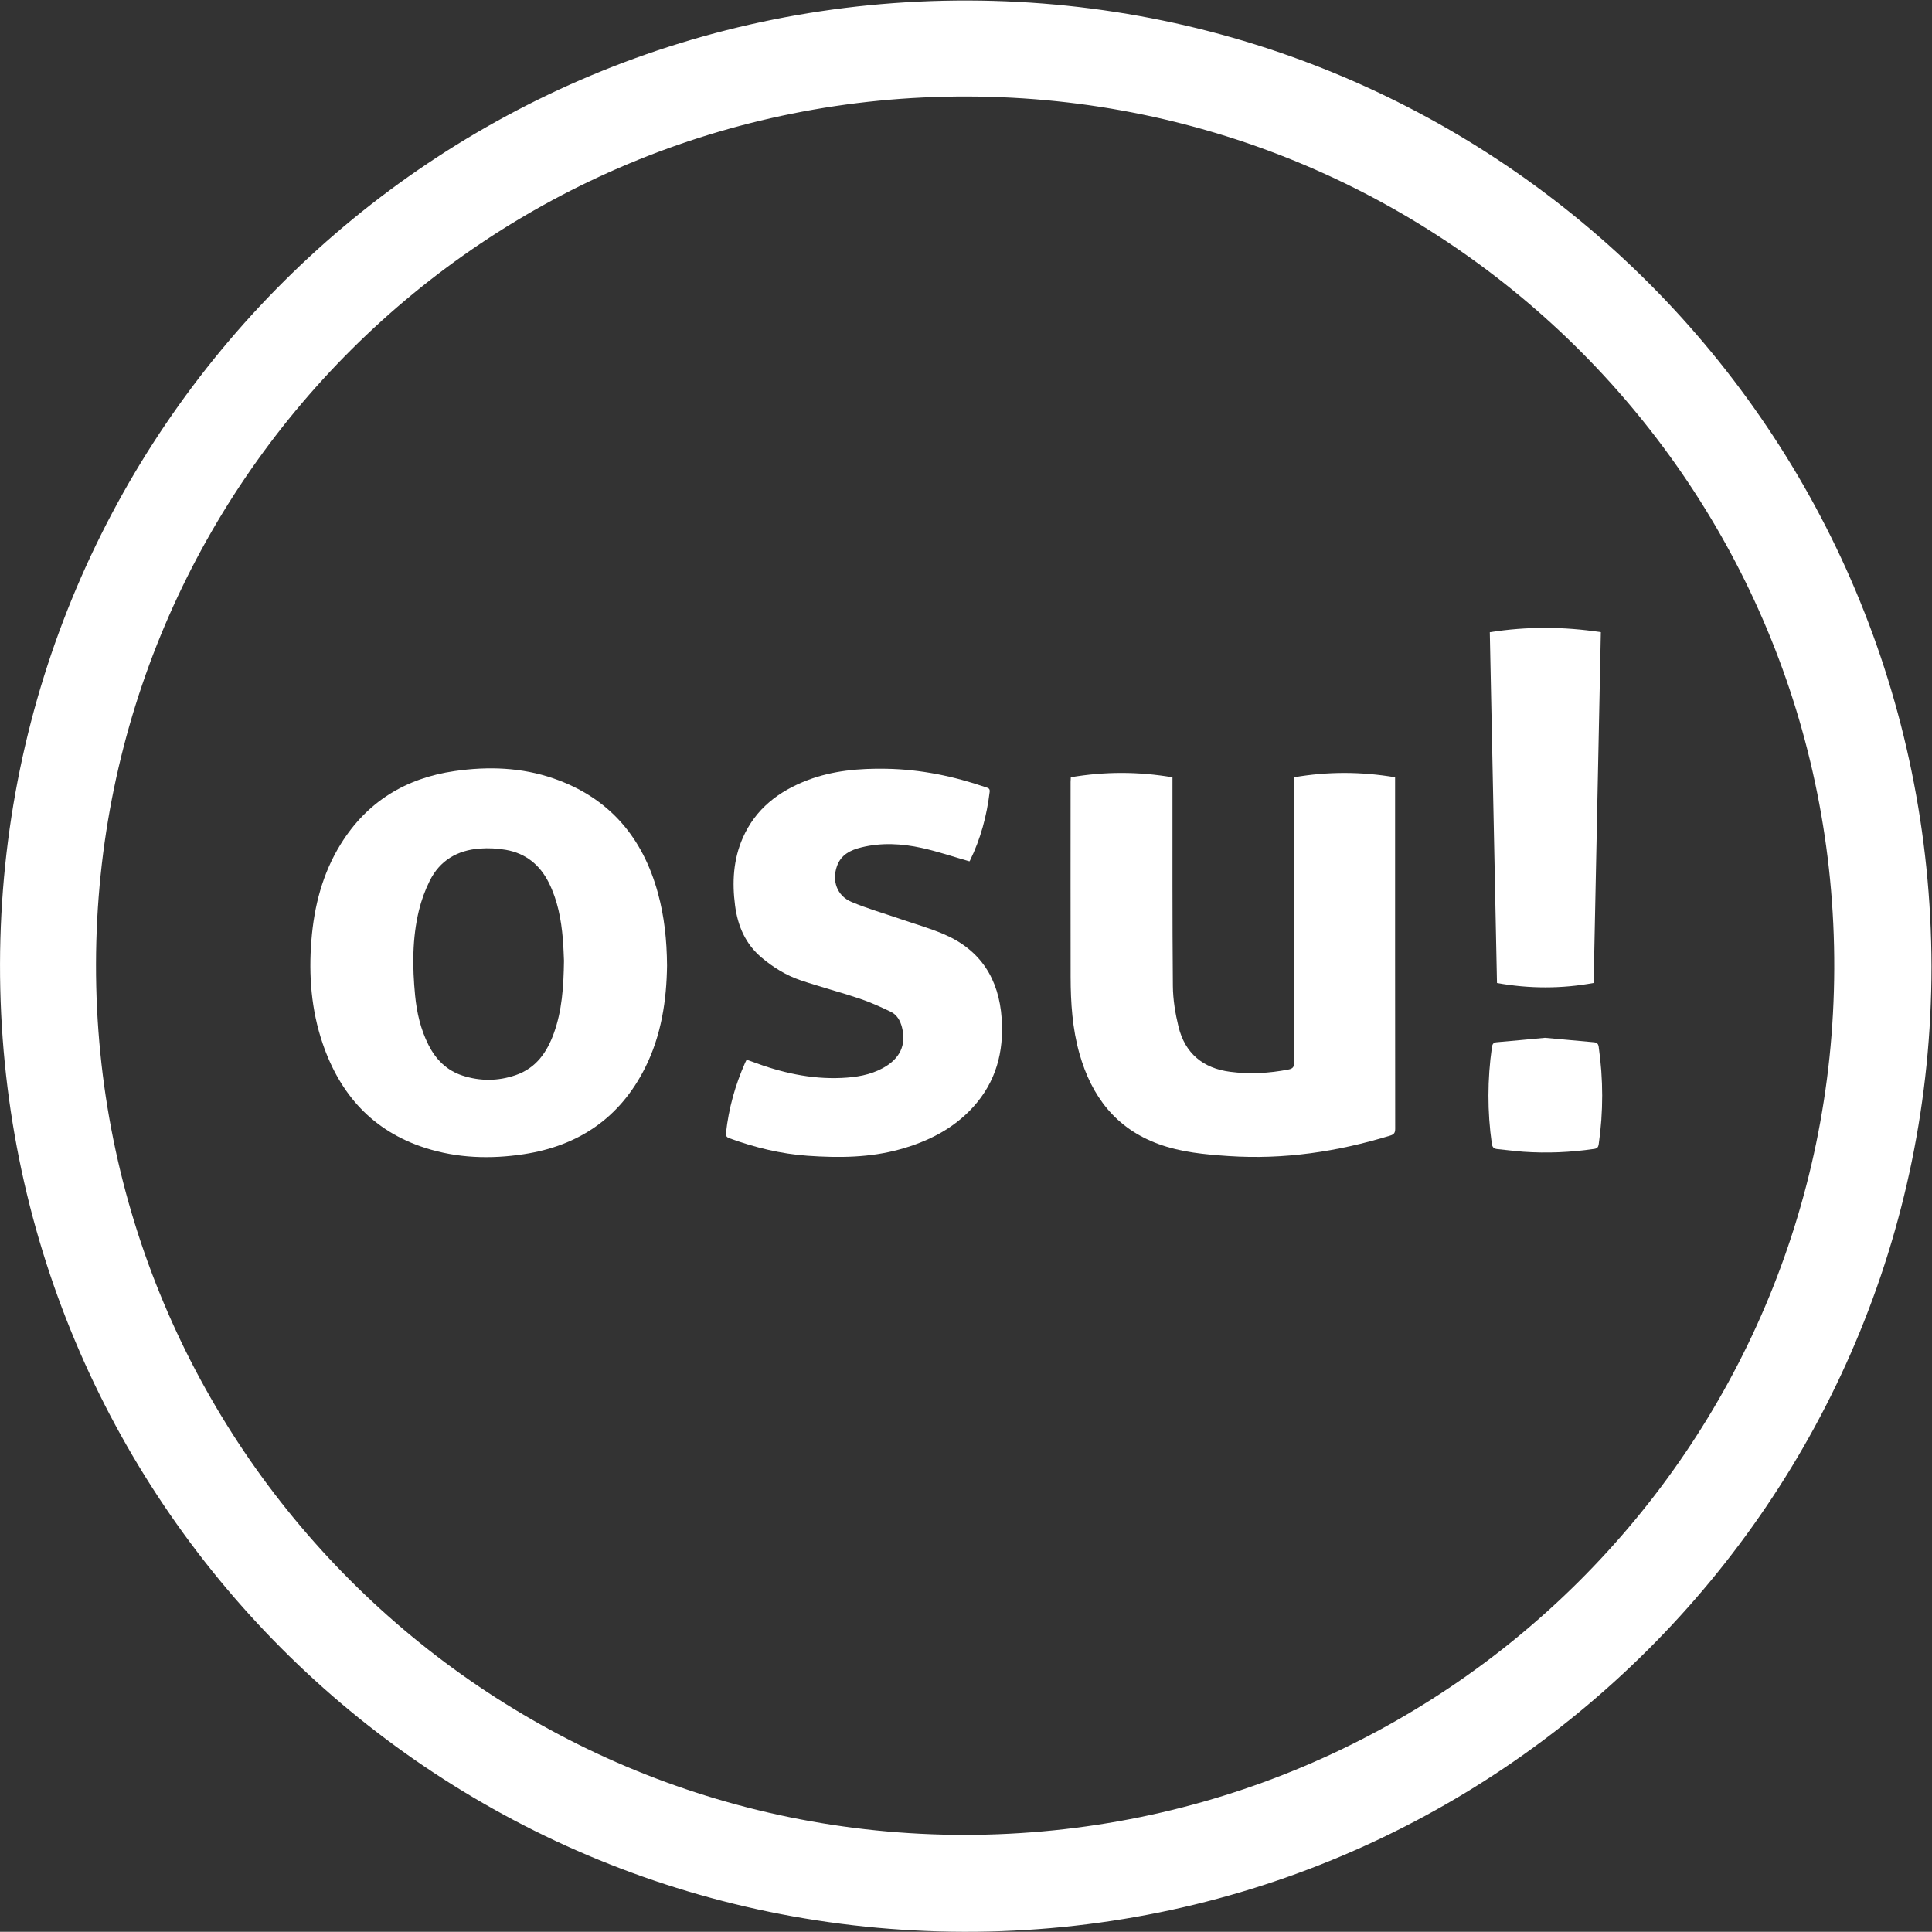 <svg version="1.1" id="svg2" xml:space="preserve" sodipodi:docname="osu.eps" xmlns:inkscape="http://www.inkscape.org/namespaces/inkscape" xmlns:sodipodi="http://sodipodi.sourceforge.net/DTD/sodipodi-0.dtd" xmlns="http://www.w3.org/2000/svg" xmlns:svg="http://www.w3.org/2000/svg" viewBox="-0.02 -0.02 1944.5 1944.3"><rect x="-0.02" y="-0.02" width="1944.5" height="1944.3" fill="#333333" stroke="none"/><defs id="defs6"/><sodipodi:namedview id="namedview4" pagecolor="#ffffff" bordercolor="#666666" borderopacity="1.0" inkscape:pageshadow="2" inkscape:pageopacity="0.0" inkscape:pagecheckerboard="0"/><g id="g8" inkscape:groupmode="layer" inkscape:label="ink_ext_XXXXXX" transform="matrix(1.333,0,0,-1.333,0,1944.267)"><g id="g10" transform="scale(0.1)"><path d="M 7285.13,731.602 C 10908.9,735.801 13837.1,3651.4 13849.2,7272.56 13861.4,10907.2 10935.7,13846.2 7307.55,13857.3 3670.59,13868.4 730.715,10937.9 724.688,7306.26 718.66,3671.6 3656.77,731.699 7285.13,731.602 Z M 14583.5,7288.35 C 14583.2,3261.3 11312.8,-8.398 7279.37,0 3243.88,8.5 -8.629,3267.4 0.016,7307.34 8.648,11342.2 3270.86,14593.2 7311.5,14582 c 4027.4,-11.2 7264.1,-3263.4 7272,-7293.65" style="fill:#ffffff;fill-opacity:1;fill-rule:nonzero;stroke:none" id="path12"/><path d="m 4258.12,7331.14 c -2.05,40.62 -3.38,103.12 -8.65,165.28 -12.51,147.53 -39.16,291.79 -106.45,425.77 -67.78,134.94 -174.75,220.87 -323.6,246.83 -64.53,11.25 -132.12,14.62 -197.45,9.78 -168.57,-12.49 -301.31,-89.5 -377.69,-243.8 -35.09,-70.87 -63.03,-147.12 -81.55,-223.99 -50.84,-211.07 -49.54,-426.02 -28.71,-640.66 12.58,-129.62 41.49,-255.92 100.8,-373.66 55.81,-110.77 137.85,-193.26 257.06,-231.92 133.29,-43.23 268.05,-42.48 400.94,3.11 153.9,52.82 236.94,172.01 289.22,317.71 60.75,169.32 73.29,345.82 76.08,545.55 z m 778.2,-35.04 c -3.33,-259.51 -41.87,-526.43 -166.4,-773.85 -190.24,-377.96 -502.56,-588.5 -916.67,-651.31 -249.89,-37.91 -499.14,-30.19 -741.36,47.18 -396.71,126.73 -644.97,403.08 -776.56,791.12 -85.55,252.27 -105.44,512.34 -84.33,776.47 20.67,258.55 83.89,504.83 221.71,727.05 198.32,319.74 490.54,497.78 859.35,551.07 252.58,36.48 504.51,28.45 747.75,-55.78 419.53,-145.26 673.3,-444.67 788.42,-867.96 47.15,-173.34 66.53,-350.44 68.09,-543.99" style="fill:#ffffff;fill-opacity:1;fill-rule:nonzero;stroke:none" id="path14"/><path d="m 9770.23,8716.93 c 255.17,44.09 506.87,43.28 763.07,0.14 0,-14.16 0,-27.58 0,-41 0,-871.08 -0.2,-1742.15 0.8,-2613.24 0,-30.92 -9.5,-42.53 -38.1,-51.28 -397.7,-121.73 -803.16,-182.34 -1219.42,-154.37 -179.4,12.05 -358.78,28.31 -529.73,90.91 -323.2,118.35 -505.65,360.66 -596.62,681.8 -53.56,189.07 -66.36,383.52 -66.71,578.79 -0.88,491.16 -0.32,982.31 -0.24,1473.47 0,11.02 1.05,22.04 1.7,35.11 255.88,43.4 509.9,43.51 767.51,-0.4 0,-18.01 -0.01,-34.03 0,-50.04 0.37,-508.64 -1.54,-1017.31 3.04,-1525.92 0.92,-102.48 18.04,-206.79 42.4,-306.66 49.17,-201.55 184.64,-314.17 389.62,-340.81 147.29,-19.14 293.98,-11.34 439.93,16.99 32.96,6.4 43.7,18.5 43.64,53.38 -1.19,701.12 -0.89,1402.22 -0.89,2103.34 0,16.03 0,32.06 0,49.79" style="fill:#ffffff;fill-opacity:1;fill-rule:nonzero;stroke:none" id="path16"/><path d="m 7319.63,8082.29 c -122.73,35.03 -239.88,74.76 -359.97,101.16 -150.96,33.18 -304.7,41.67 -457.04,4.04 -79.92,-19.74 -151.76,-53.98 -182.54,-139.03 -40.74,-112.56 -1.28,-226.04 108.72,-272.49 120.2,-50.75 246.63,-86.78 370.3,-129.33 108.43,-37.29 219.42,-68.55 324.68,-113.28 279.84,-118.91 418.73,-338.37 439.19,-638.07 17.2,-251.77 -43.09,-478.37 -215.78,-668.28 -149.44,-164.32 -339.76,-259.59 -550.22,-318.46 -229.51,-64.21 -464.03,-65.64 -699.29,-49.2 -203.13,14.2 -398.95,62.52 -589.97,132 -21.11,7.68 -28.8,17.15 -26.28,40.37 20.15,185.27 69.67,362.34 145.38,532.33 2.49,5.6 5.58,10.95 10.48,20.48 14.12,-4.96 27.83,-9.45 41.32,-14.55 218.14,-82.33 441.99,-133.83 676.92,-122.93 108,5.02 213.72,21.6 310.48,74.39 129.62,70.73 177.98,175.14 144.04,307.78 -13.04,50.97 -38.14,95.18 -85.23,117.73 -77.28,37.02 -155.94,72.68 -237.07,99.82 -146.6,49.03 -296.56,88.08 -443,137.58 -108.27,36.59 -205.11,96.39 -293.27,170.21 -123.12,103.13 -181.29,239.37 -201.57,393.79 -22.93,174.69 -13.82,347.2 58.24,511.04 96.57,219.55 271.72,353.21 489.93,436.18 191.02,72.64 390.69,89.3 593.23,85.8 258.47,-4.48 507.95,-55.97 751.59,-139.56 16.09,-5.52 32.51,-8 29.38,-34.09 -21.76,-181.19 -68.1,-355.12 -148.72,-519.34 -1.62,-3.3 -4.02,-6.22 -3.93,-6.09" style="fill:#ffffff;fill-opacity:1;fill-rule:nonzero;stroke:none" id="path18"/><path d="m 12086.9,9812.73 c -18.1,-883.84 -36.2,-1764.44 -54.4,-2648.67 -242.5,-44.49 -483.9,-44.15 -729.8,-0.49 -18.1,882.18 -36.1,1763.79 -54.2,2648.74 279,44.12 555.8,43.15 838.4,0.42" style="fill:#ffffff;fill-opacity:1;fill-rule:nonzero;stroke:none" id="path20"/><path d="m 11664.9,6750 c 124.4,-11.38 247.4,-22.91 370.4,-33.61 22.6,-1.96 32.1,-12.3 35.3,-34.59 35,-245.1 35.4,-490.08 0.2,-735.21 -3.1,-21.7 -11.2,-32.13 -34,-35.47 -177.3,-26.01 -355.3,-33.84 -534,-21.51 -66,4.54 -131.5,14.03 -197.4,20.11 -26.2,2.43 -37.9,14.23 -41.7,40.9 -34.4,242.69 -33.7,485.18 0.7,727.76 3.1,21.85 9.7,36.12 35.8,38.3 121.8,10.22 243.4,22.08 364.7,33.32" style="fill:#ffffff;fill-opacity:1;fill-rule:nonzero;stroke:none" id="path22"/></g></g></svg>